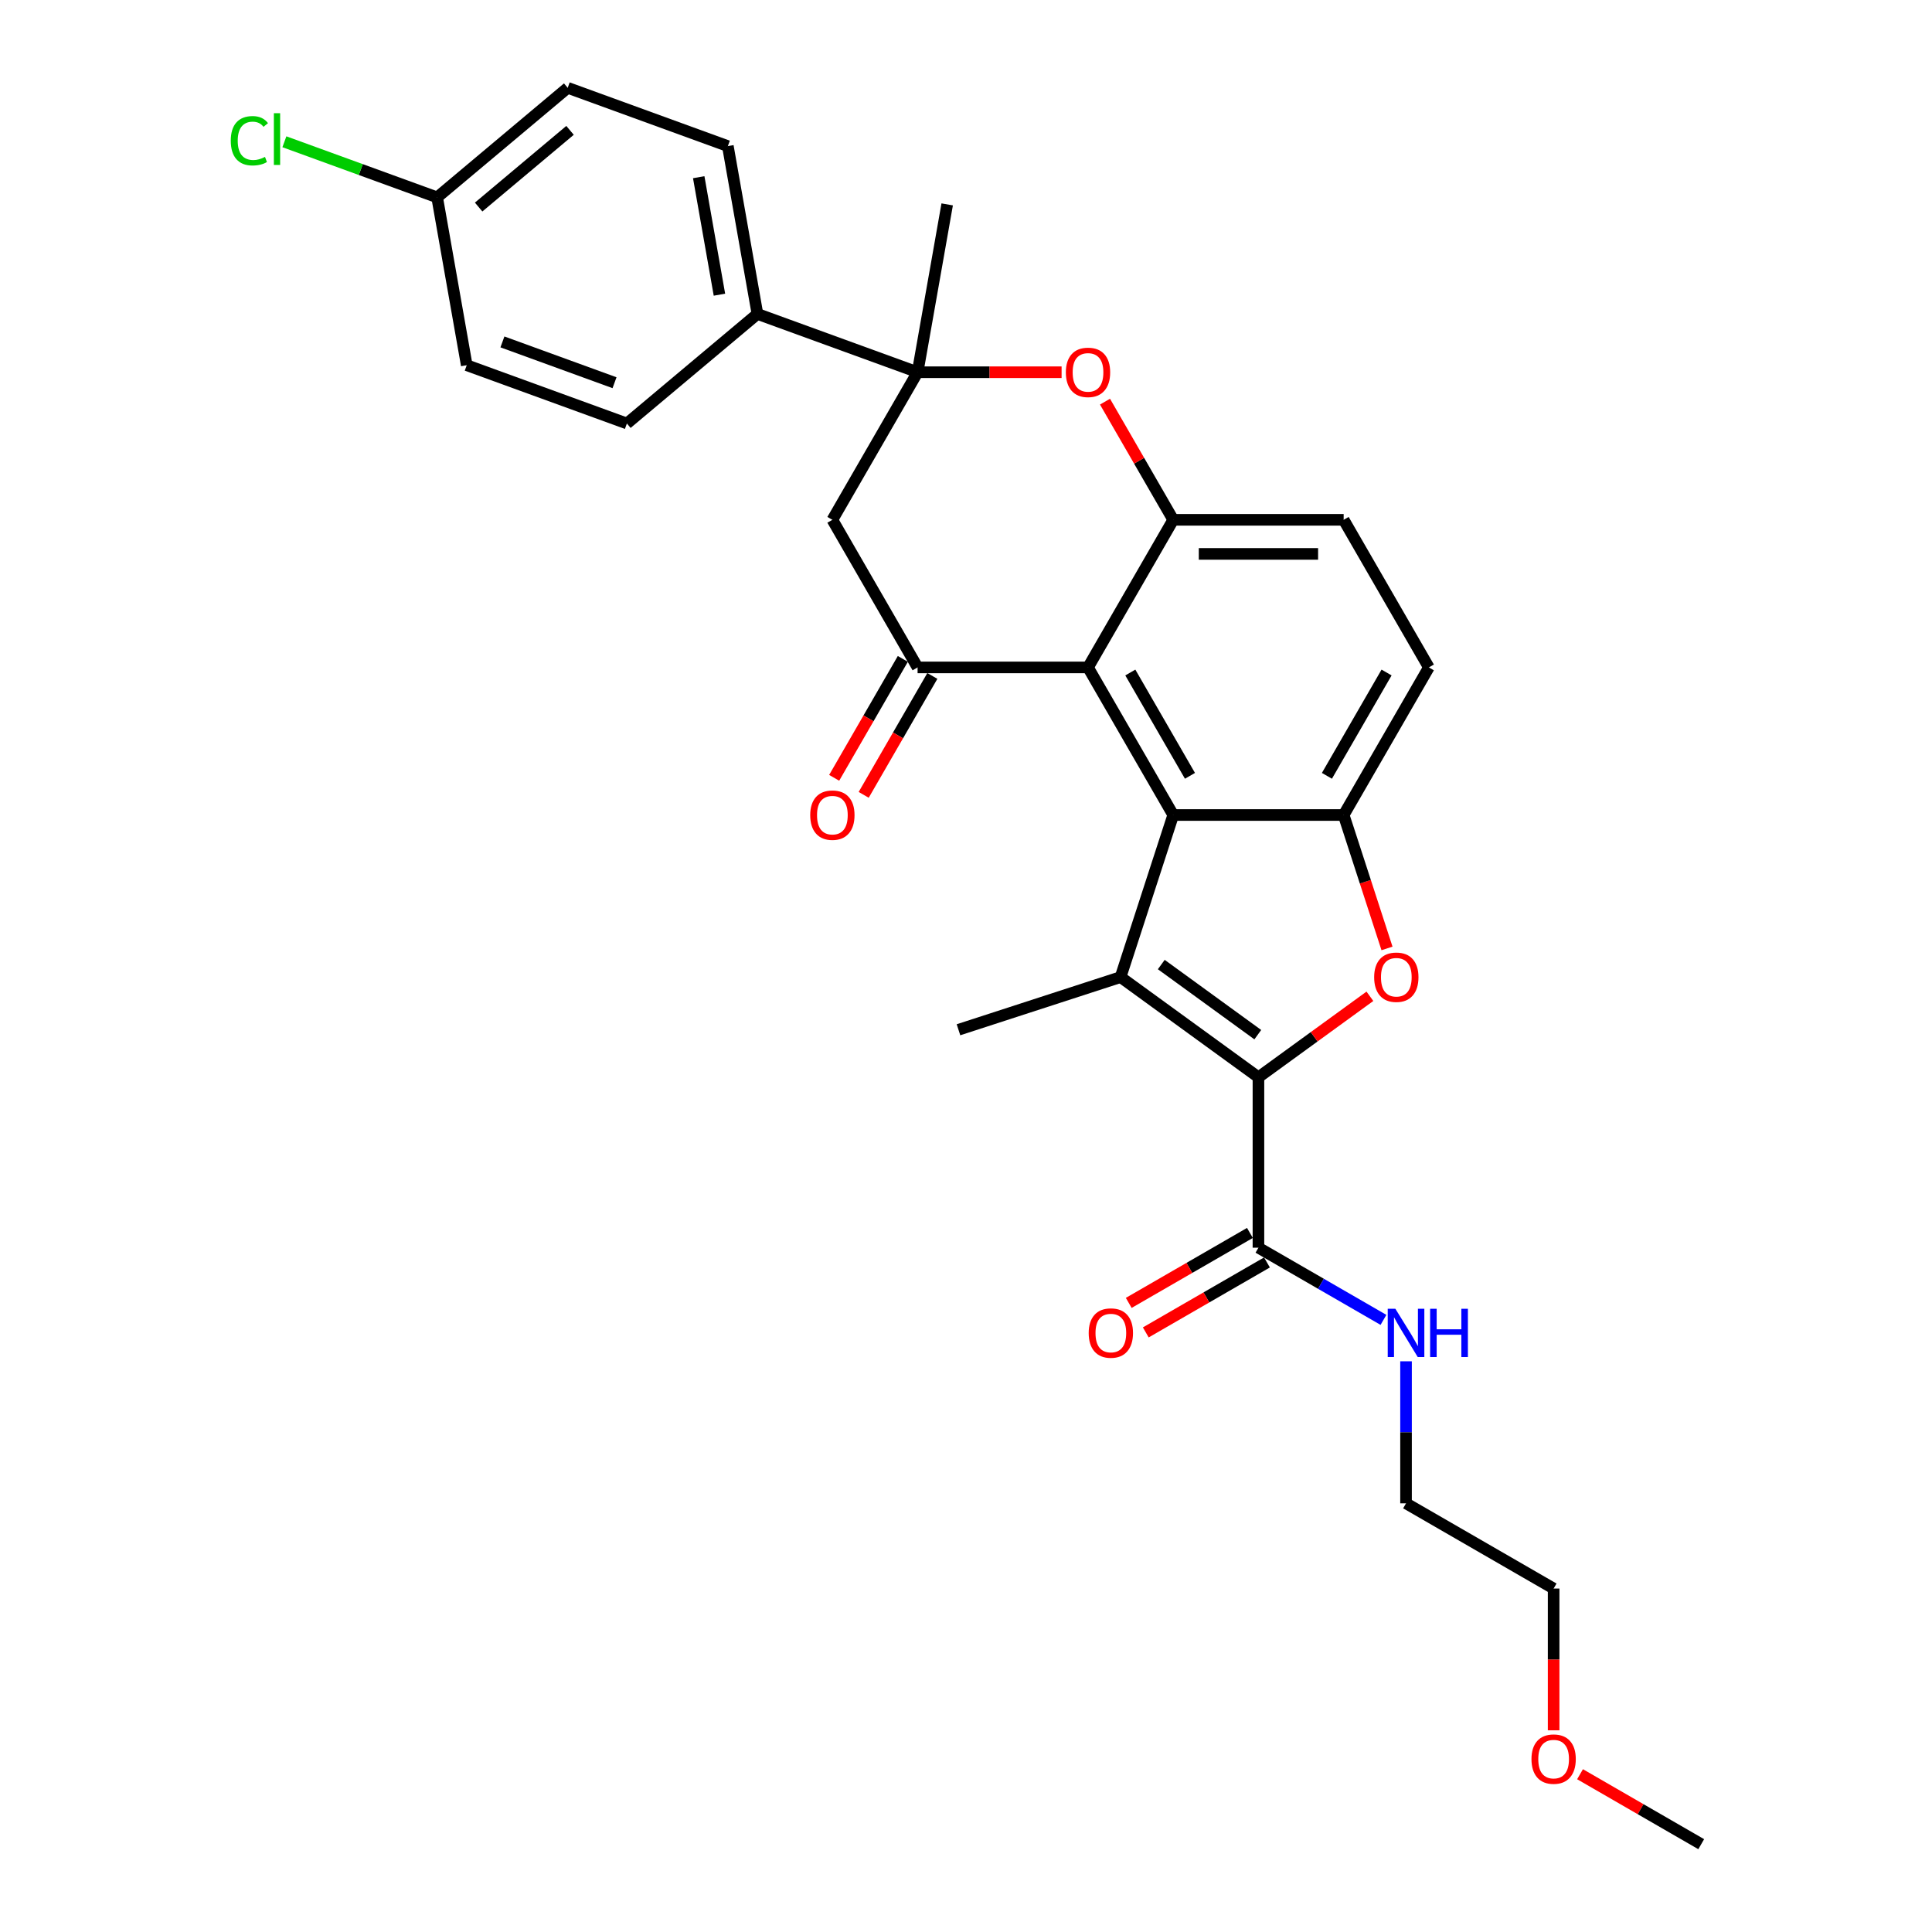 <?xml version='1.0' encoding='iso-8859-1'?>
<svg version='1.1' baseProfile='full'
              xmlns='http://www.w3.org/2000/svg'
                      xmlns:rdkit='http://www.rdkit.org/xml'
                      xmlns:xlink='http://www.w3.org/1999/xlink'
                  xml:space='preserve'
width='1000px' height='1000px' viewBox='0 0 1000 1000'>
<!-- END OF HEADER -->
<rect style='opacity:1.0;fill:#FFFFFF;stroke:none' width='1000' height='1000' x='0' y='0'> </rect>
<path class='bond-0' d='M 651.367,557.592 L 580.002,505.742' style='fill:none;fill-rule:evenodd;stroke:#000000;stroke-width:6px;stroke-linecap:butt;stroke-linejoin:miter;stroke-opacity:1' />
<path class='bond-0' d='M 651.032,535.542 L 601.077,499.247' style='fill:none;fill-rule:evenodd;stroke:#000000;stroke-width:6px;stroke-linecap:butt;stroke-linejoin:miter;stroke-opacity:1' />
<path class='bond-3' d='M 651.367,557.592 L 680.213,536.634' style='fill:none;fill-rule:evenodd;stroke:#000000;stroke-width:6px;stroke-linecap:butt;stroke-linejoin:miter;stroke-opacity:1' />
<path class='bond-3' d='M 680.213,536.634 L 709.059,515.676' style='fill:none;fill-rule:evenodd;stroke:#FF0000;stroke-width:6px;stroke-linecap:butt;stroke-linejoin:miter;stroke-opacity:1' />
<path class='bond-10' d='M 651.367,557.592 L 651.367,645.804' style='fill:none;fill-rule:evenodd;stroke:#000000;stroke-width:6px;stroke-linecap:butt;stroke-linejoin:miter;stroke-opacity:1' />
<path class='bond-1' d='M 580.002,505.742 L 607.261,421.848' style='fill:none;fill-rule:evenodd;stroke:#000000;stroke-width:6px;stroke-linecap:butt;stroke-linejoin:miter;stroke-opacity:1' />
<path class='bond-19' d='M 580.002,505.742 L 496.108,533.001' style='fill:none;fill-rule:evenodd;stroke:#000000;stroke-width:6px;stroke-linecap:butt;stroke-linejoin:miter;stroke-opacity:1' />
<path class='bond-2' d='M 607.261,421.848 L 563.155,345.454' style='fill:none;fill-rule:evenodd;stroke:#000000;stroke-width:6px;stroke-linecap:butt;stroke-linejoin:miter;stroke-opacity:1' />
<path class='bond-2' d='M 615.924,401.568 L 585.05,348.092' style='fill:none;fill-rule:evenodd;stroke:#000000;stroke-width:6px;stroke-linecap:butt;stroke-linejoin:miter;stroke-opacity:1' />
<path class='bond-29' d='M 607.261,421.848 L 695.473,421.848' style='fill:none;fill-rule:evenodd;stroke:#000000;stroke-width:6px;stroke-linecap:butt;stroke-linejoin:miter;stroke-opacity:1' />
<path class='bond-5' d='M 563.155,345.454 L 474.943,345.454' style='fill:none;fill-rule:evenodd;stroke:#000000;stroke-width:6px;stroke-linecap:butt;stroke-linejoin:miter;stroke-opacity:1' />
<path class='bond-6' d='M 563.155,345.454 L 607.261,269.06' style='fill:none;fill-rule:evenodd;stroke:#000000;stroke-width:6px;stroke-linecap:butt;stroke-linejoin:miter;stroke-opacity:1' />
<path class='bond-4' d='M 717.911,490.905 L 706.692,456.377' style='fill:none;fill-rule:evenodd;stroke:#FF0000;stroke-width:6px;stroke-linecap:butt;stroke-linejoin:miter;stroke-opacity:1' />
<path class='bond-4' d='M 706.692,456.377 L 695.473,421.848' style='fill:none;fill-rule:evenodd;stroke:#000000;stroke-width:6px;stroke-linecap:butt;stroke-linejoin:miter;stroke-opacity:1' />
<path class='bond-13' d='M 695.473,421.848 L 739.579,345.454' style='fill:none;fill-rule:evenodd;stroke:#000000;stroke-width:6px;stroke-linecap:butt;stroke-linejoin:miter;stroke-opacity:1' />
<path class='bond-13' d='M 686.81,401.568 L 717.684,348.092' style='fill:none;fill-rule:evenodd;stroke:#000000;stroke-width:6px;stroke-linecap:butt;stroke-linejoin:miter;stroke-opacity:1' />
<path class='bond-9' d='M 474.943,345.454 L 430.837,269.06' style='fill:none;fill-rule:evenodd;stroke:#000000;stroke-width:6px;stroke-linecap:butt;stroke-linejoin:miter;stroke-opacity:1' />
<path class='bond-12' d='M 467.304,341.044 L 449.534,371.822' style='fill:none;fill-rule:evenodd;stroke:#000000;stroke-width:6px;stroke-linecap:butt;stroke-linejoin:miter;stroke-opacity:1' />
<path class='bond-12' d='M 449.534,371.822 L 431.764,402.6' style='fill:none;fill-rule:evenodd;stroke:#FF0000;stroke-width:6px;stroke-linecap:butt;stroke-linejoin:miter;stroke-opacity:1' />
<path class='bond-12' d='M 482.583,349.865 L 464.813,380.643' style='fill:none;fill-rule:evenodd;stroke:#000000;stroke-width:6px;stroke-linecap:butt;stroke-linejoin:miter;stroke-opacity:1' />
<path class='bond-12' d='M 464.813,380.643 L 447.043,411.421' style='fill:none;fill-rule:evenodd;stroke:#FF0000;stroke-width:6px;stroke-linecap:butt;stroke-linejoin:miter;stroke-opacity:1' />
<path class='bond-8' d='M 607.261,269.06 L 589.603,238.476' style='fill:none;fill-rule:evenodd;stroke:#000000;stroke-width:6px;stroke-linecap:butt;stroke-linejoin:miter;stroke-opacity:1' />
<path class='bond-8' d='M 589.603,238.476 L 571.945,207.892' style='fill:none;fill-rule:evenodd;stroke:#FF0000;stroke-width:6px;stroke-linecap:butt;stroke-linejoin:miter;stroke-opacity:1' />
<path class='bond-30' d='M 607.261,269.06 L 695.473,269.06' style='fill:none;fill-rule:evenodd;stroke:#000000;stroke-width:6px;stroke-linecap:butt;stroke-linejoin:miter;stroke-opacity:1' />
<path class='bond-30' d='M 620.493,286.703 L 682.241,286.703' style='fill:none;fill-rule:evenodd;stroke:#000000;stroke-width:6px;stroke-linecap:butt;stroke-linejoin:miter;stroke-opacity:1' />
<path class='bond-7' d='M 474.943,192.667 L 512.213,192.667' style='fill:none;fill-rule:evenodd;stroke:#000000;stroke-width:6px;stroke-linecap:butt;stroke-linejoin:miter;stroke-opacity:1' />
<path class='bond-7' d='M 512.213,192.667 L 549.482,192.667' style='fill:none;fill-rule:evenodd;stroke:#FF0000;stroke-width:6px;stroke-linecap:butt;stroke-linejoin:miter;stroke-opacity:1' />
<path class='bond-11' d='M 474.943,192.667 L 392.051,162.497' style='fill:none;fill-rule:evenodd;stroke:#000000;stroke-width:6px;stroke-linecap:butt;stroke-linejoin:miter;stroke-opacity:1' />
<path class='bond-24' d='M 474.943,192.667 L 490.261,105.795' style='fill:none;fill-rule:evenodd;stroke:#000000;stroke-width:6px;stroke-linecap:butt;stroke-linejoin:miter;stroke-opacity:1' />
<path class='bond-31' d='M 474.943,192.667 L 430.837,269.06' style='fill:none;fill-rule:evenodd;stroke:#000000;stroke-width:6px;stroke-linecap:butt;stroke-linejoin:miter;stroke-opacity:1' />
<path class='bond-15' d='M 646.956,638.165 L 615.596,656.27' style='fill:none;fill-rule:evenodd;stroke:#000000;stroke-width:6px;stroke-linecap:butt;stroke-linejoin:miter;stroke-opacity:1' />
<path class='bond-15' d='M 615.596,656.27 L 584.235,674.376' style='fill:none;fill-rule:evenodd;stroke:#FF0000;stroke-width:6px;stroke-linecap:butt;stroke-linejoin:miter;stroke-opacity:1' />
<path class='bond-15' d='M 655.778,653.443 L 624.417,671.549' style='fill:none;fill-rule:evenodd;stroke:#000000;stroke-width:6px;stroke-linecap:butt;stroke-linejoin:miter;stroke-opacity:1' />
<path class='bond-15' d='M 624.417,671.549 L 593.057,689.655' style='fill:none;fill-rule:evenodd;stroke:#FF0000;stroke-width:6px;stroke-linecap:butt;stroke-linejoin:miter;stroke-opacity:1' />
<path class='bond-16' d='M 651.367,645.804 L 683.724,664.485' style='fill:none;fill-rule:evenodd;stroke:#000000;stroke-width:6px;stroke-linecap:butt;stroke-linejoin:miter;stroke-opacity:1' />
<path class='bond-16' d='M 683.724,664.485 L 716.081,683.167' style='fill:none;fill-rule:evenodd;stroke:#0000FF;stroke-width:6px;stroke-linecap:butt;stroke-linejoin:miter;stroke-opacity:1' />
<path class='bond-17' d='M 392.051,162.497 L 376.733,75.625' style='fill:none;fill-rule:evenodd;stroke:#000000;stroke-width:6px;stroke-linecap:butt;stroke-linejoin:miter;stroke-opacity:1' />
<path class='bond-17' d='M 372.379,152.529 L 361.657,91.719' style='fill:none;fill-rule:evenodd;stroke:#000000;stroke-width:6px;stroke-linecap:butt;stroke-linejoin:miter;stroke-opacity:1' />
<path class='bond-18' d='M 392.051,162.497 L 324.477,219.198' style='fill:none;fill-rule:evenodd;stroke:#000000;stroke-width:6px;stroke-linecap:butt;stroke-linejoin:miter;stroke-opacity:1' />
<path class='bond-14' d='M 739.579,345.454 L 695.473,269.06' style='fill:none;fill-rule:evenodd;stroke:#000000;stroke-width:6px;stroke-linecap:butt;stroke-linejoin:miter;stroke-opacity:1' />
<path class='bond-26' d='M 727.761,704.606 L 727.761,741.364' style='fill:none;fill-rule:evenodd;stroke:#0000FF;stroke-width:6px;stroke-linecap:butt;stroke-linejoin:miter;stroke-opacity:1' />
<path class='bond-26' d='M 727.761,741.364 L 727.761,778.122' style='fill:none;fill-rule:evenodd;stroke:#000000;stroke-width:6px;stroke-linecap:butt;stroke-linejoin:miter;stroke-opacity:1' />
<path class='bond-22' d='M 376.733,75.625 L 293.841,45.455' style='fill:none;fill-rule:evenodd;stroke:#000000;stroke-width:6px;stroke-linecap:butt;stroke-linejoin:miter;stroke-opacity:1' />
<path class='bond-21' d='M 324.477,219.198 L 241.585,189.028' style='fill:none;fill-rule:evenodd;stroke:#000000;stroke-width:6px;stroke-linecap:butt;stroke-linejoin:miter;stroke-opacity:1' />
<path class='bond-21' d='M 318.077,198.094 L 260.053,176.975' style='fill:none;fill-rule:evenodd;stroke:#000000;stroke-width:6px;stroke-linecap:butt;stroke-linejoin:miter;stroke-opacity:1' />
<path class='bond-20' d='M 226.267,102.156 L 241.585,189.028' style='fill:none;fill-rule:evenodd;stroke:#000000;stroke-width:6px;stroke-linecap:butt;stroke-linejoin:miter;stroke-opacity:1' />
<path class='bond-23' d='M 226.267,102.156 L 186.735,87.768' style='fill:none;fill-rule:evenodd;stroke:#000000;stroke-width:6px;stroke-linecap:butt;stroke-linejoin:miter;stroke-opacity:1' />
<path class='bond-23' d='M 186.735,87.768 L 147.203,73.379' style='fill:none;fill-rule:evenodd;stroke:#00CC00;stroke-width:6px;stroke-linecap:butt;stroke-linejoin:miter;stroke-opacity:1' />
<path class='bond-32' d='M 226.267,102.156 L 293.841,45.455' style='fill:none;fill-rule:evenodd;stroke:#000000;stroke-width:6px;stroke-linecap:butt;stroke-linejoin:miter;stroke-opacity:1' />
<path class='bond-32' d='M 247.743,107.166 L 295.045,67.475' style='fill:none;fill-rule:evenodd;stroke:#000000;stroke-width:6px;stroke-linecap:butt;stroke-linejoin:miter;stroke-opacity:1' />
<path class='bond-25' d='M 804.154,895.602 L 804.154,858.915' style='fill:none;fill-rule:evenodd;stroke:#FF0000;stroke-width:6px;stroke-linecap:butt;stroke-linejoin:miter;stroke-opacity:1' />
<path class='bond-25' d='M 804.154,858.915 L 804.154,822.228' style='fill:none;fill-rule:evenodd;stroke:#000000;stroke-width:6px;stroke-linecap:butt;stroke-linejoin:miter;stroke-opacity:1' />
<path class='bond-28' d='M 817.827,918.334 L 849.188,936.439' style='fill:none;fill-rule:evenodd;stroke:#FF0000;stroke-width:6px;stroke-linecap:butt;stroke-linejoin:miter;stroke-opacity:1' />
<path class='bond-28' d='M 849.188,936.439 L 880.548,954.545' style='fill:none;fill-rule:evenodd;stroke:#000000;stroke-width:6px;stroke-linecap:butt;stroke-linejoin:miter;stroke-opacity:1' />
<path class='bond-27' d='M 727.761,778.122 L 804.154,822.228' style='fill:none;fill-rule:evenodd;stroke:#000000;stroke-width:6px;stroke-linecap:butt;stroke-linejoin:miter;stroke-opacity:1' />
<path  class='atom-4' d='M 711.264 505.813
Q 711.264 499.815, 714.228 496.463
Q 717.192 493.11, 722.732 493.11
Q 728.272 493.11, 731.235 496.463
Q 734.199 499.815, 734.199 505.813
Q 734.199 511.882, 731.2 515.34
Q 728.201 518.762, 722.732 518.762
Q 717.227 518.762, 714.228 515.34
Q 711.264 511.917, 711.264 505.813
M 722.732 515.94
Q 726.543 515.94, 728.589 513.399
Q 730.671 510.823, 730.671 505.813
Q 730.671 500.908, 728.589 498.438
Q 726.543 495.933, 722.732 495.933
Q 718.921 495.933, 716.839 498.403
Q 714.793 500.873, 714.793 505.813
Q 714.793 510.859, 716.839 513.399
Q 718.921 515.94, 722.732 515.94
' fill='#FF0000'/>
<path  class='atom-9' d='M 551.687 192.737
Q 551.687 186.739, 554.651 183.387
Q 557.615 180.035, 563.155 180.035
Q 568.695 180.035, 571.659 183.387
Q 574.623 186.739, 574.623 192.737
Q 574.623 198.806, 571.623 202.264
Q 568.624 205.687, 563.155 205.687
Q 557.651 205.687, 554.651 202.264
Q 551.687 198.842, 551.687 192.737
M 563.155 202.864
Q 566.966 202.864, 569.012 200.324
Q 571.094 197.748, 571.094 192.737
Q 571.094 187.833, 569.012 185.363
Q 566.966 182.858, 563.155 182.858
Q 559.344 182.858, 557.262 185.328
Q 555.216 187.797, 555.216 192.737
Q 555.216 197.783, 557.262 200.324
Q 559.344 202.864, 563.155 202.864
' fill='#FF0000'/>
<path  class='atom-13' d='M 419.37 421.918
Q 419.37 415.92, 422.334 412.568
Q 425.298 409.216, 430.837 409.216
Q 436.377 409.216, 439.341 412.568
Q 442.305 415.92, 442.305 421.918
Q 442.305 427.987, 439.306 431.445
Q 436.306 434.868, 430.837 434.868
Q 425.333 434.868, 422.334 431.445
Q 419.37 428.023, 419.37 421.918
M 430.837 432.045
Q 434.648 432.045, 436.694 429.505
Q 438.776 426.929, 438.776 421.918
Q 438.776 417.014, 436.694 414.544
Q 434.648 412.039, 430.837 412.039
Q 427.026 412.039, 424.945 414.509
Q 422.898 416.979, 422.898 421.918
Q 422.898 426.964, 424.945 429.505
Q 427.026 432.045, 430.837 432.045
' fill='#FF0000'/>
<path  class='atom-16' d='M 563.506 689.98
Q 563.506 683.982, 566.47 680.63
Q 569.433 677.278, 574.973 677.278
Q 580.513 677.278, 583.477 680.63
Q 586.441 683.982, 586.441 689.98
Q 586.441 696.049, 583.442 699.507
Q 580.442 702.93, 574.973 702.93
Q 569.469 702.93, 566.47 699.507
Q 563.506 696.085, 563.506 689.98
M 574.973 700.107
Q 578.784 700.107, 580.83 697.567
Q 582.912 694.991, 582.912 689.98
Q 582.912 685.076, 580.83 682.606
Q 578.784 680.101, 574.973 680.101
Q 571.162 680.101, 569.081 682.571
Q 567.034 685.041, 567.034 689.98
Q 567.034 695.026, 569.081 697.567
Q 571.162 700.107, 574.973 700.107
' fill='#FF0000'/>
<path  class='atom-17' d='M 722.239 677.419
L 730.425 690.651
Q 731.236 691.956, 732.542 694.32
Q 733.847 696.685, 733.918 696.826
L 733.918 677.419
L 737.235 677.419
L 737.235 702.401
L 733.812 702.401
L 725.026 687.934
Q 724.003 686.24, 722.909 684.3
Q 721.85 682.359, 721.533 681.759
L 721.533 702.401
L 718.287 702.401
L 718.287 677.419
L 722.239 677.419
' fill='#0000FF'/>
<path  class='atom-17' d='M 740.234 677.419
L 743.621 677.419
L 743.621 688.04
L 756.394 688.04
L 756.394 677.419
L 759.782 677.419
L 759.782 702.401
L 756.394 702.401
L 756.394 690.863
L 743.621 690.863
L 743.621 702.401
L 740.234 702.401
L 740.234 677.419
' fill='#0000FF'/>
<path  class='atom-24' d='M 119.452 72.85
Q 119.452 66.64, 122.345 63.394
Q 125.274 60.112, 130.814 60.112
Q 135.965 60.112, 138.717 63.747
L 136.389 65.652
Q 134.377 63.006, 130.814 63.006
Q 127.038 63.006, 125.027 65.546
Q 123.051 68.052, 123.051 72.85
Q 123.051 77.79, 125.097 80.331
Q 127.179 82.871, 131.202 82.871
Q 133.954 82.871, 137.165 81.213
L 138.153 83.859
Q 136.847 84.706, 134.871 85.2
Q 132.895 85.694, 130.708 85.694
Q 125.274 85.694, 122.345 82.377
Q 119.452 79.06, 119.452 72.85
' fill='#00CC00'/>
<path  class='atom-24' d='M 141.752 58.595
L 144.998 58.595
L 144.998 85.376
L 141.752 85.376
L 141.752 58.595
' fill='#00CC00'/>
<path  class='atom-26' d='M 792.687 910.51
Q 792.687 904.512, 795.651 901.16
Q 798.615 897.808, 804.154 897.808
Q 809.694 897.808, 812.658 901.16
Q 815.622 904.512, 815.622 910.51
Q 815.622 916.579, 812.623 920.037
Q 809.623 923.46, 804.154 923.46
Q 798.65 923.46, 795.651 920.037
Q 792.687 916.614, 792.687 910.51
M 804.154 920.637
Q 807.965 920.637, 810.012 918.096
Q 812.093 915.521, 812.093 910.51
Q 812.093 905.606, 810.012 903.136
Q 807.965 900.63, 804.154 900.63
Q 800.344 900.63, 798.262 903.1
Q 796.215 905.57, 796.215 910.51
Q 796.215 915.556, 798.262 918.096
Q 800.344 920.637, 804.154 920.637
' fill='#FF0000'/>
</svg>
